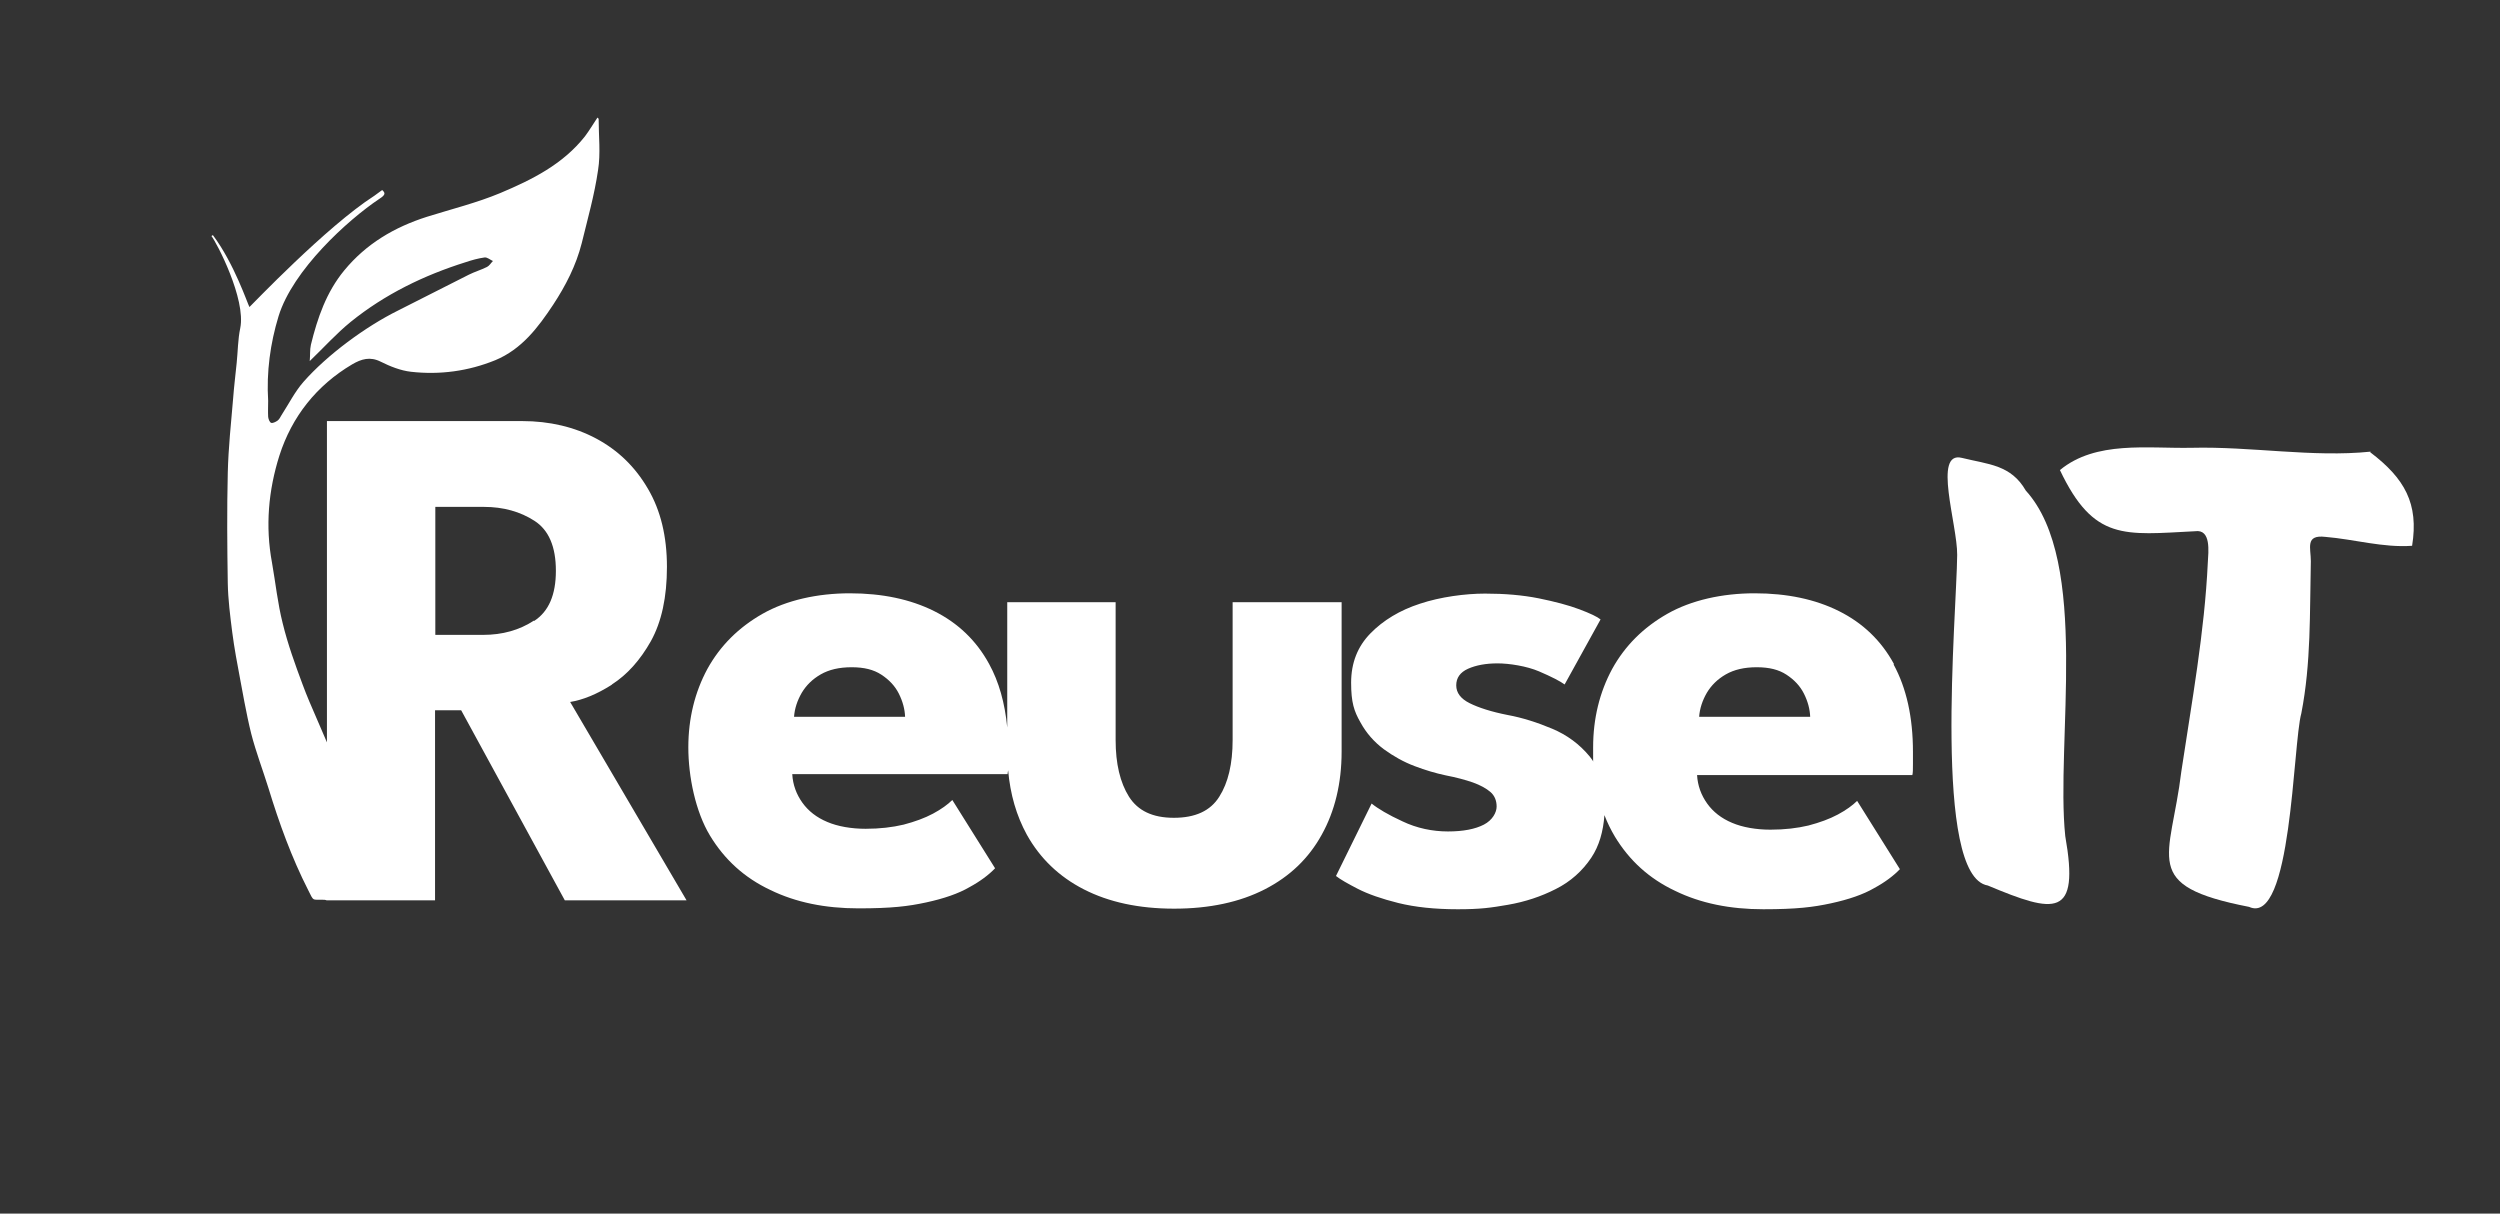 <?xml version="1.0" encoding="UTF-8"?> <svg xmlns="http://www.w3.org/2000/svg" id="Livello_1" data-name="Livello 1" version="1.1" viewBox="0 0 841.9 408.7"><rect x="0" y="0" width="841.9" height="408.7" fill="#333333" stroke="none"/><defs><style> .cls-1 { fill: #fff; stroke-width: 0px; } </style></defs><g><path class="cls-1" d="M798.3,152.1c-19.6,2-40-1.8-60.3-1.3-14.7.3-32.2-2.5-44.3,7.5,11.4,24,21.7,21.8,45.5,20.6,5.5-.8,4.5,6.9,4.3,10.6-1.1,23.4-5.4,46.9-8.9,70.2-3.6,29.9-14.1,38.5,22.8,45.7,14.4,6.6,14.7-54.8,17.6-65.2,3.3-17,2.8-33.6,3.2-51.2,0-4.5-2-9,4.9-8.2,9.7.8,19.4,3.7,29.2,3,2.3-14.2-2.5-22.7-14.1-31.5Z"></path><path class="cls-1" d="M695.5,281.6c-3.3-31.5,8.5-92.4-13.3-116.4-5-8.7-12.6-8.8-21.5-11-9.9-2.5-1.5,22.5-1.6,32.7-.2,20.2-8.3,108.2,10.3,111.3,22.7,9.5,31,11.1,26.1-16.6Z"></path></g><g><path class="cls-1" d="M206.2,230.4c5-3.2,9.4-8.1,13-14.5,3.6-6.5,5.4-14.8,5.4-25s-2.1-19-6.4-26.3c-4.3-7.4-10.1-13-17.4-16.9s-15.7-5.9-25-5.9h-65.7v108.2c-1.9-4.5-4-9.2-5.9-13.7-.8-1.9-1.6-3.9-2.3-5.8-2.5-6.7-5-13.6-6.7-20.6-1.7-6.7-2.4-13.6-3.6-20.4-2.3-12.3-1.2-24.4,2.5-36.1,4.2-13.1,12.5-23.6,24.5-30.7,3.1-1.8,6-2.7,9.6-.9,3.2,1.6,6.7,3,10.2,3.4,9.7,1.1,19.3-.2,28.4-3.9,8.9-3.7,14.4-11,19.5-18.7,4.2-6.4,7.7-13.2,9.6-20.7,2-8.2,4.3-16.3,5.5-24.6.9-5.6.2-11.5.2-17.2,0-.2-.3-.4-.4-.5-1.4,2.1-2.7,4.3-4.2,6.3-7.4,9.4-17.8,14.6-28.5,19.1-7.9,3.3-16.4,5.4-24.7,8-11,3.5-20.5,9.1-27.9,18.1-6,7.3-9,16-11.2,25-.4,1.7-.2,3.6-.4,5.5,4.8-4.6,9-9.3,13.8-13.2,11.5-9.3,24.7-15.7,38.7-20.1,2.1-.7,4.2-1.3,6.4-1.6.9-.1,1.9.8,2.8,1.2-.7.7-1.2,1.6-2,2-2,1-4.1,1.6-6.1,2.6-8,4-15.9,8.1-23.9,12.1-10.9,5.4-23.8,14.9-31.8,24-2.9,3.3-5,7.5-7.4,11.2-.4.7-.8,1.5-1.4,1.9-.6.4-1.6.9-2.1.7-.5-.2-.9-1.2-1-2-.1-1.8,0-3.6,0-5.4-.6-9.7.7-19.3,3.5-28.5,4.8-15.6,23.3-32.4,33.9-39.5,2.2-1.4,2.1-2,1-3-.5.3-1.7,1.3-2.6,1.9-16.2,10.4-41.3,36.8-42.1,37.5-.6-1-5.1-14.6-12.3-24.2-.3.1-.2.1-.5.3,1.7,2.1,11.7,21.2,9.7,31-.8,3.8-.8,7.8-1.2,11.7-.4,4-.9,8-1.2,12-.7,8.3-1.6,16.6-1.8,25-.3,12.4-.2,24.8,0,37.2.1,5.5.8,11,1.5,16.5.7,5.4,1.7,10.7,2.7,16,.5,2.5.9,5,1.4,7.5.7,3.6,1.4,7.1,2.3,10.7,1.6,6.2,3.9,12.2,5.8,18.3,3.6,11.8,7.8,23.4,13.4,34.4,1.9,3.8,1.3,3.1,4.6,3.2.7,0,1.1,0,1.6.2h36.5v-64h8.8l34.9,64h41l-39.2-66.8c4.3-.7,9-2.6,14-5.8ZM179.8,209c-4.9,3.2-10.6,4.8-17.1,4.8h-16.1v-43.1h16.4c6.5,0,12.2,1.6,17,4.7,4.8,3.1,7.2,8.7,7.2,16.8s-2.4,13.7-7.3,16.9Z"></path><path class="cls-1" d="M451.7,202.8h-36.6v46.4c0,8-1.5,14.4-4.5,19.1-3,4.8-8.1,7.1-15.3,7.1s-12.1-2.4-15.1-7.1c-3-4.8-4.5-11.1-4.5-19.1v-46.4h-36.5v42.2c-.8-8.3-2.8-15.4-6.1-21.4-4.3-7.9-10.5-13.8-18.5-17.8-8-4-17.5-6-28.4-6s-21.3,2.3-29.4,6.9c-8.1,4.6-14.3,10.8-18.6,18.6-4.2,7.8-6.4,16.6-6.4,26.4s2.4,21.6,7.3,29.7c4.9,8.1,11.6,14.2,20.3,18.3,8.6,4.2,18.5,6.2,29.7,6.2s16.8-.7,22.8-2c6-1.3,10.9-3,14.5-5.1,3.7-2,6.6-4.2,8.7-6.4l-14.4-23c-1.5,1.5-3.7,3.1-6.5,4.6-2.8,1.5-6.1,2.7-9.9,3.7-3.8.9-8,1.4-12.8,1.4s-9.4-.8-12.9-2.3c-3.6-1.5-6.4-3.7-8.4-6.5-2-2.8-3.2-6-3.4-9.6h72.5c0-.3.1-.7.2-1.3.7,8.1,2.8,15.3,6.3,21.7,4.4,7.9,10.8,14.1,19.2,18.4,8.4,4.3,18.5,6.5,30.4,6.5s22.1-2.2,30.5-6.5c8.4-4.3,14.8-10.4,19.2-18.4,4.4-7.9,6.7-17.3,6.7-28v-50.3ZM267.4,241.4c.2-2.8,1.1-5.5,2.6-8.1,1.5-2.5,3.6-4.6,6.4-6.2,2.8-1.6,6.2-2.4,10.4-2.4s7.4.8,10,2.5c2.6,1.7,4.6,3.8,5.9,6.4,1.3,2.6,2,5.2,2.1,7.8h-37.3Z"></path><path class="cls-1" d="M637.8,223.6c-4.3-7.9-10.5-13.8-18.5-17.8-8-4-17.5-6-28.4-6s-21.3,2.3-29.4,6.9c-8.1,4.6-14.3,10.8-18.6,18.6-4.2,7.8-6.4,16.6-6.4,26.4s0,3.2.1,4.8c-.4-.6-.8-1.2-1.3-1.8-3.4-4.1-7.6-7.2-12.6-9.3-5-2.1-10-3.7-14.9-4.6-5.6-1.1-9.9-2.5-12.9-4-3-1.5-4.5-3.5-4.5-6s1.3-4.4,4-5.6c2.7-1.2,6-1.8,9.9-1.8s9.8.9,14,2.7c4.2,1.8,7.1,3.3,8.6,4.4l12.1-21.9c-1.1-.9-3.4-2-7.1-3.4-3.7-1.4-8.3-2.6-13.7-3.7-5.5-1.1-11.5-1.6-18.1-1.6s-15,1.1-21.9,3.4c-6.8,2.2-12.4,5.6-16.7,10-4.3,4.4-6.5,9.9-6.5,16.6s1,9.6,3.1,13.3c2,3.7,4.7,6.7,7.9,9.1,3.3,2.4,6.7,4.3,10.4,5.7,3.7,1.4,7.1,2.4,10.4,3.1,3.6.7,6.6,1.5,9.2,2.4,2.5.9,4.5,2,5.9,3.2,1.4,1.2,2.1,2.9,2.1,4.9s-1.4,4.6-4.3,6.1c-2.9,1.5-6.9,2.3-12.1,2.3s-10.5-1.1-15.3-3.4c-4.8-2.2-8.3-4.3-10.4-6l-12,24.4c1.4,1.1,3.8,2.5,7.3,4.3,3.5,1.8,8.1,3.4,13.7,4.8,5.7,1.4,12.3,2.1,20,2.1s11.1-.5,16.9-1.5c5.8-1,11.2-2.8,16.1-5.3,5-2.5,9-6.1,12-10.6,2.6-3.9,4-8.7,4.4-14.3,1,2.6,2.2,5,3.5,7.2,4.9,8.1,11.6,14.2,20.3,18.3,8.6,4.2,18.5,6.2,29.7,6.2s16.8-.7,22.8-2c6-1.3,10.9-3,14.5-5.1,3.7-2,6.6-4.2,8.7-6.4l-14.4-23c-1.5,1.5-3.7,3.1-6.5,4.6-2.8,1.5-6.1,2.7-9.9,3.7-3.8.9-8,1.4-12.8,1.4s-9.4-.8-12.9-2.3c-3.6-1.5-6.4-3.7-8.4-6.5-2-2.8-3.2-6-3.4-9.6h72.5c.2-.7.2-2,.2-4v-3.8c0-11.7-2.2-21.5-6.5-29.4ZM572.2,241.4c.2-2.8,1.1-5.5,2.6-8.1,1.5-2.5,3.6-4.6,6.4-6.2,2.8-1.6,6.2-2.4,10.4-2.4s7.4.8,10,2.5c2.6,1.7,4.6,3.8,5.9,6.4,1.3,2.6,2,5.2,2.1,7.8h-37.3Z"></path></g></svg> 